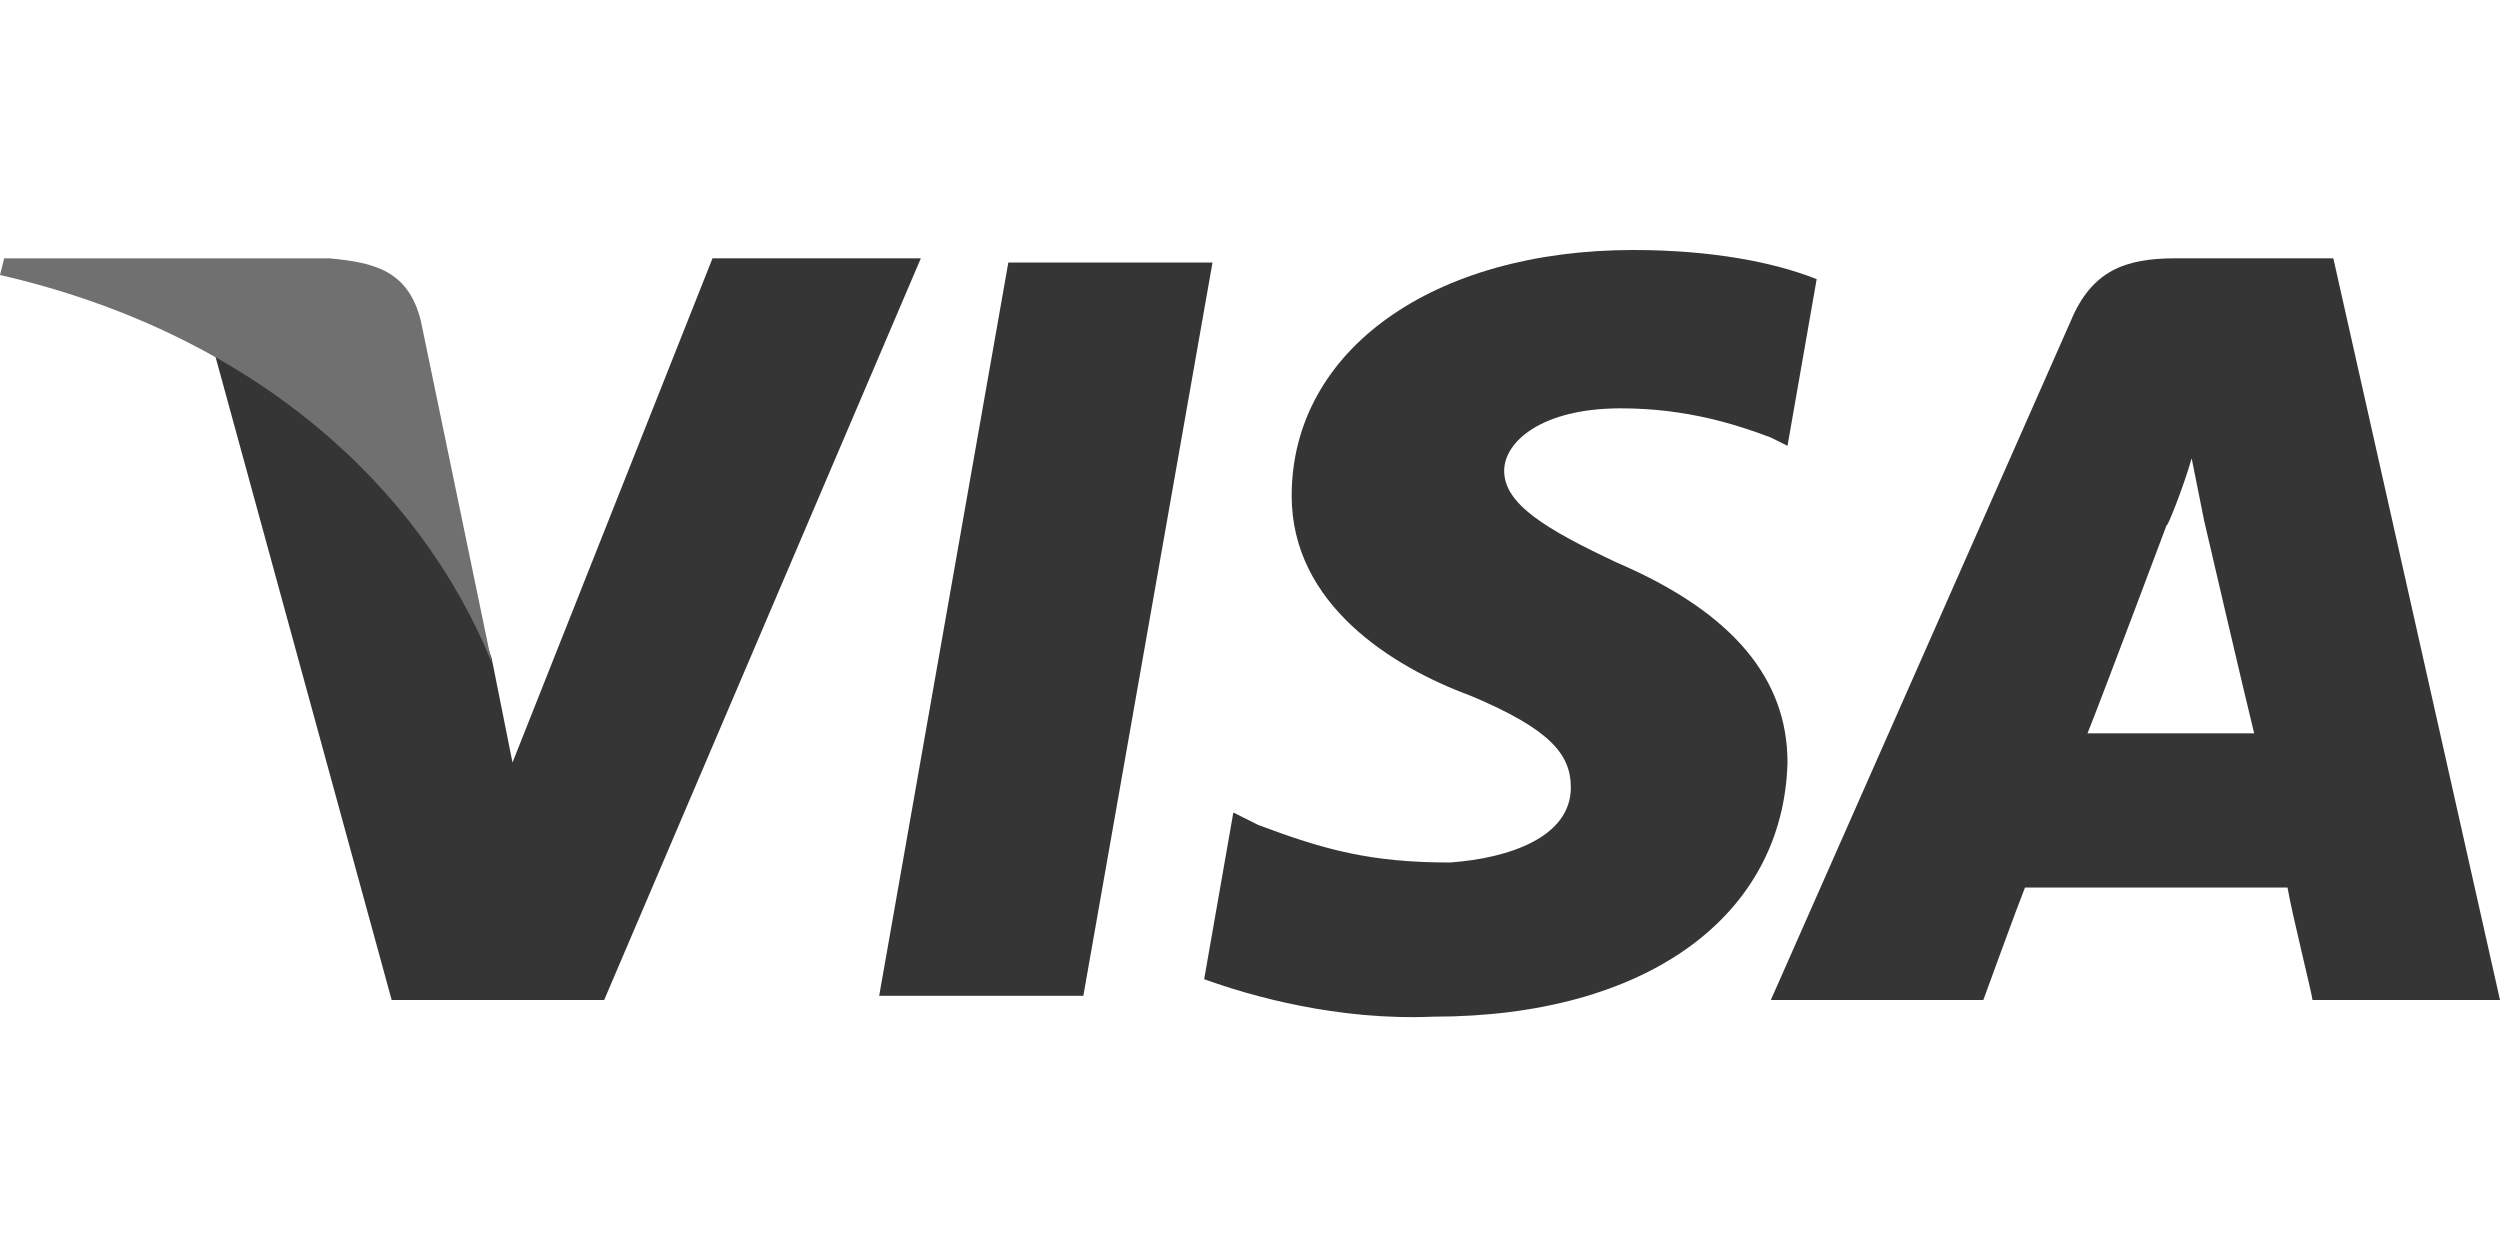 <svg enable-background="new 0 0 60 30" viewBox="0 0 60 30" xmlns="http://www.w3.org/2000/svg"><g fill="#363535"><path d="m21.1 23.9 3.1-17.6h4.9l-3.1 17.6z"/><path d="m43.6 6.7c-1-.4-2.5-.7-4.4-.7-4.8 0-8.2 2.4-8.2 5.9 0 2.6 2.4 4.1 4.3 4.8 1.9.8 2.4 1.4 2.4 2.2 0 1.2-1.5 1.7-2.9 1.8-1.9 0-3-.3-4.6-.9l-.6-.3-.7 4c1.1.4 3.2 1 5.5.9 5.1 0 8.4-2.4 8.5-6.1 0-2-1.3-3.6-4.1-4.8-1.7-.8-2.7-1.4-2.7-2.2 0-.7.9-1.5 2.8-1.5 1.6 0 2.8.4 3.6.7l.4.2z"/><path d="m56 6.2h-3.8c-1.2 0-2 .3-2.5 1.5l-7.2 16.3h5.1s.8-2.2 1-2.7h6.3c.1.6.6 2.6.6 2.7h4.5zm-5.9 11.4c.4-1 1.9-5 1.9-5 0 .1.4-.9.6-1.6l.3 1.5s1 4.3 1.2 5.1z"/><path d="m17.1 6.2-4.8 12.1-.5-2.5c-.9-2.8-3.6-5.9-6.7-7.5l4.3 15.7h5.1l7.6-17.8z"/></g><path d="m7.9 6.2h-7.8l-.1.4c6.1 1.4 10.1 5.1 11.8 9.3l-1.7-8.2c-.3-1.2-1.1-1.4-2.2-1.5" fill="#707070"/></svg>